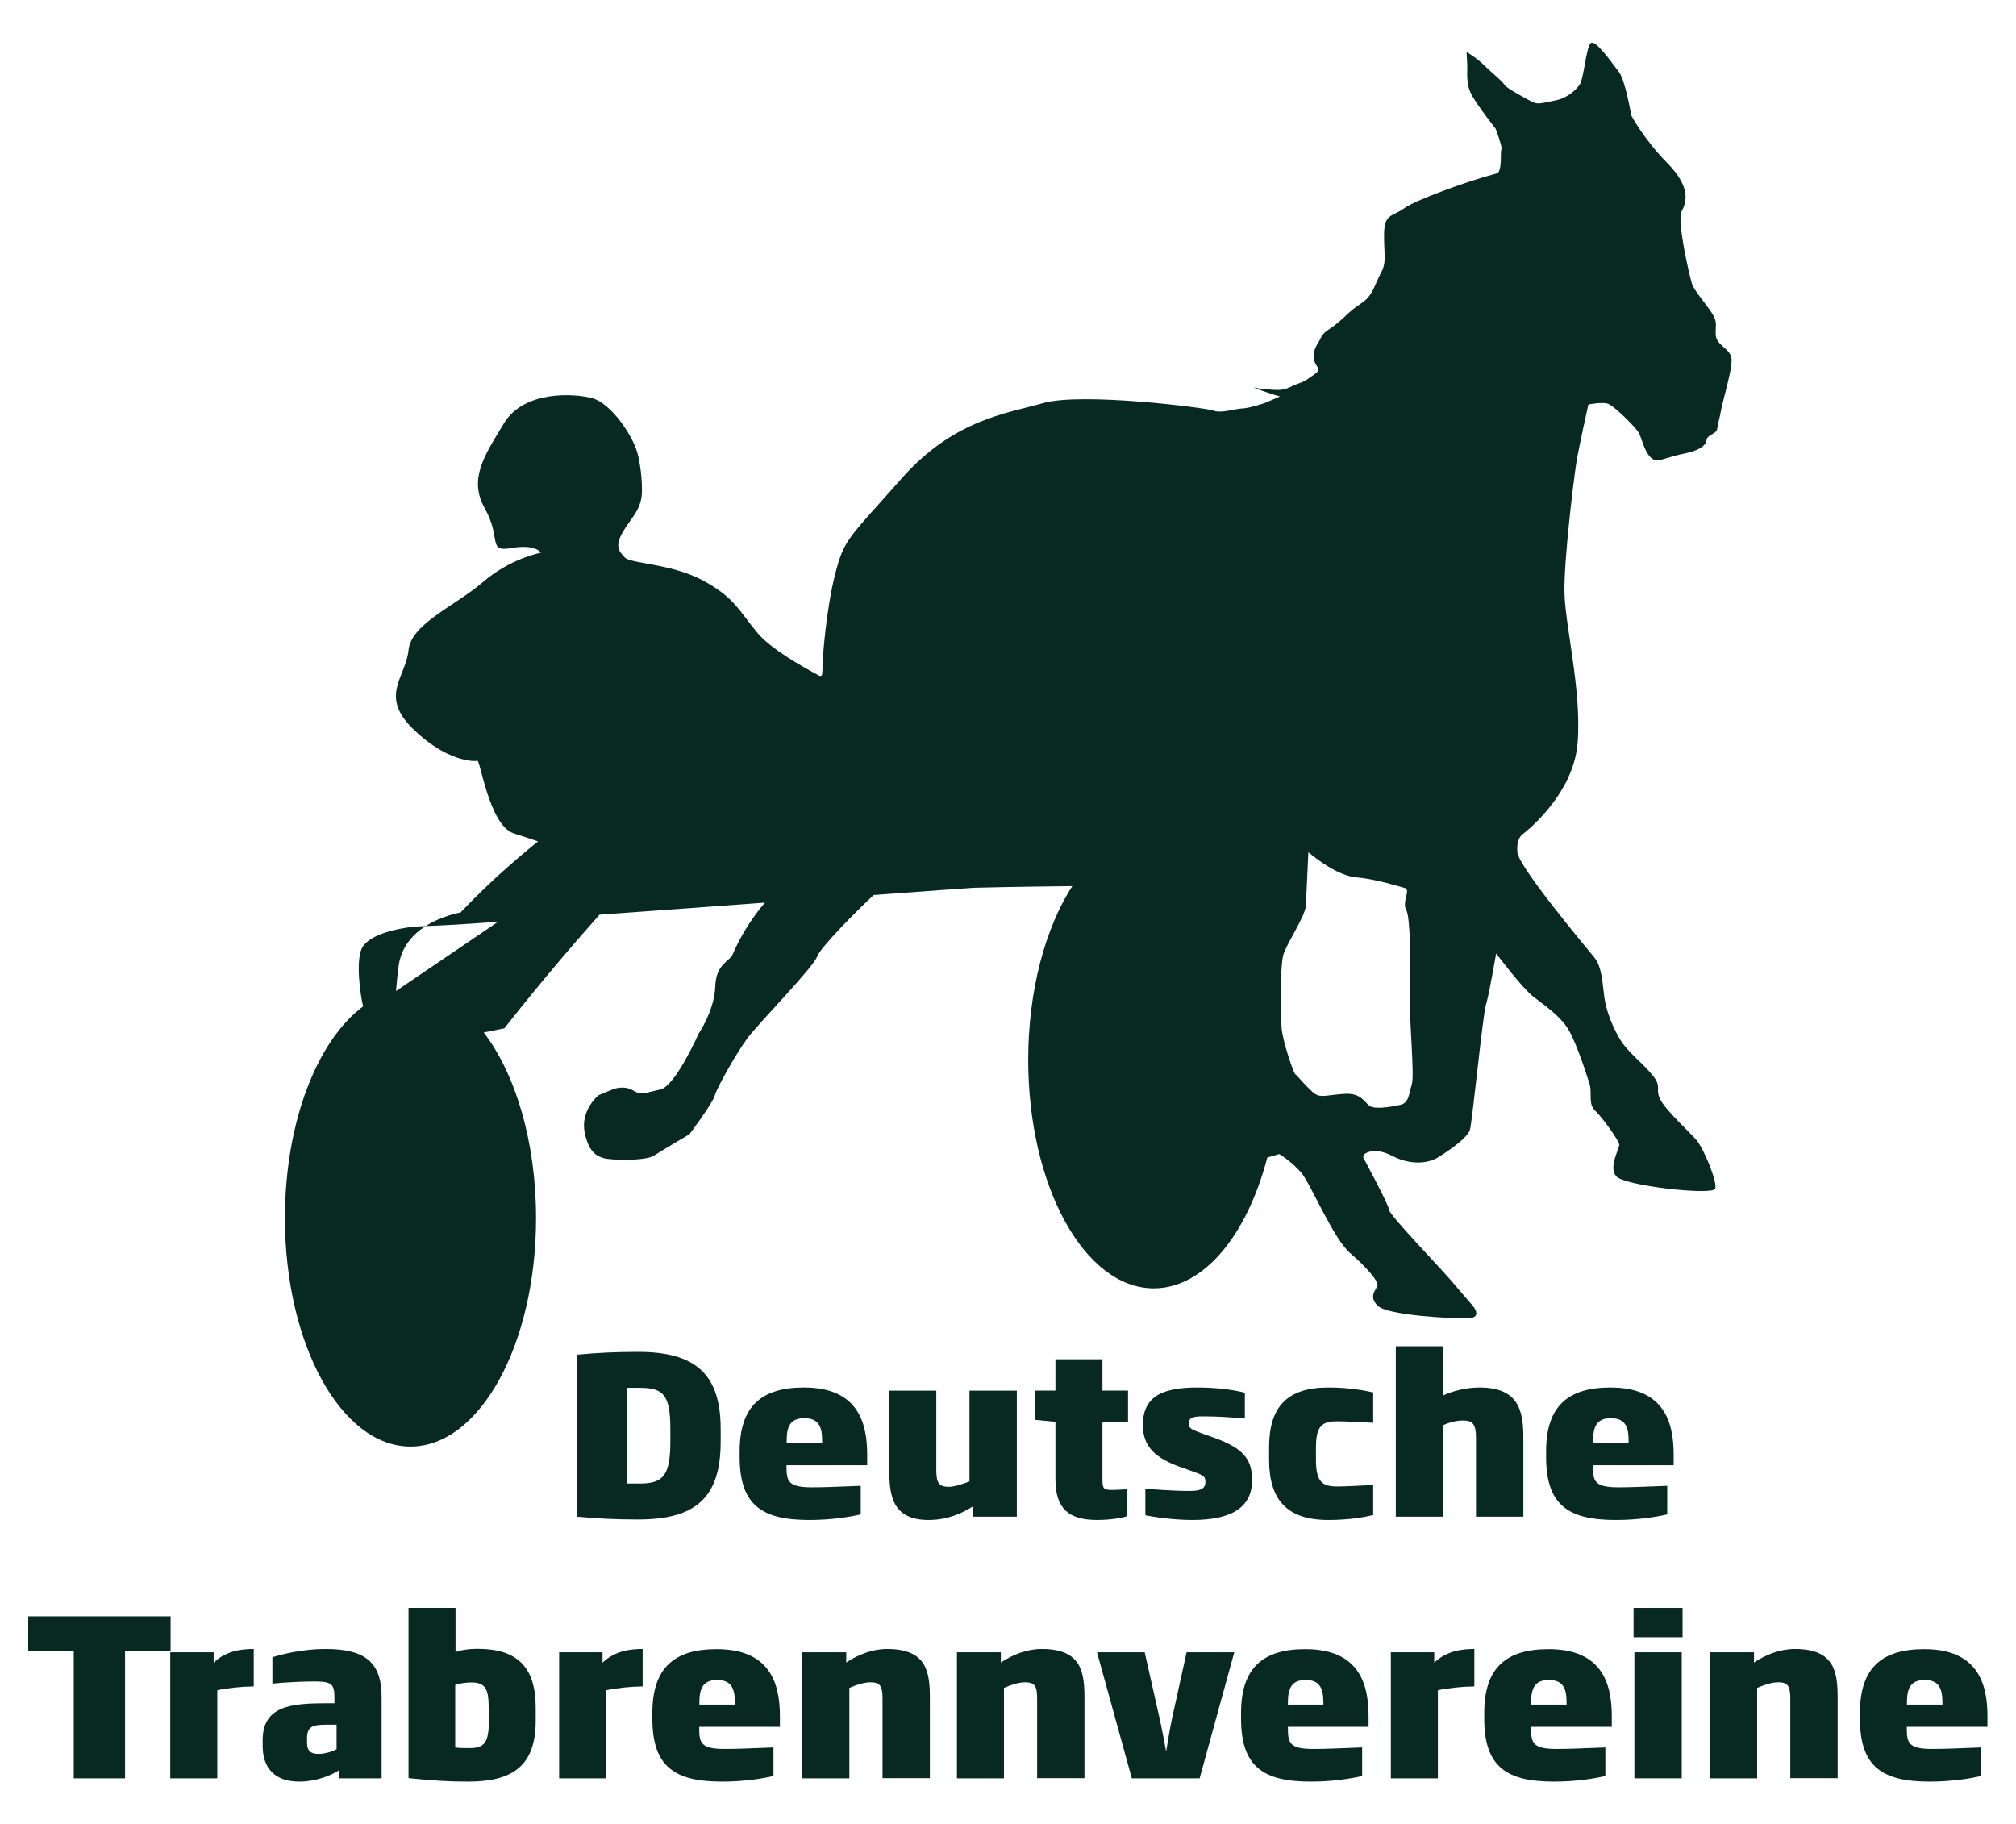 <?xml version="1.0" encoding="utf-8"?>
<!-- Generator: Adobe Illustrator 28.0.0, SVG Export Plug-In . SVG Version: 6.00 Build 0)  -->
<svg version="1.1" id="Ebene_1" xmlns="http://www.w3.org/2000/svg" xmlns:xlink="http://www.w3.org/1999/xlink" x="0px" y="0px"
	 viewBox="0 0 122.19 110.58" style="enable-background:new 0 0 122.19 110.58;" xml:space="preserve">
<style type="text/css">
	.st0{fill:#072920;}
</style>
<g>
	<g>
		<path class="st0" d="M38.68,92.1c-1.37,0-2.37-0.05-3.7-0.17v-9.82c1.33-0.12,2.29-0.17,3.7-0.17c3.44,0,5,1.32,5,4.67v0.78
			C43.68,90.78,42.16,92.1,38.68,92.1z M40.63,86.6c0-2.04-0.42-2.48-1.84-2.48c-0.24,0-0.5,0-0.79,0v5.8c0.26,0,0.55,0,0.79,0
			c1.41,0,1.84-0.5,1.84-2.54V86.6z"/>
		<path class="st0" d="M47.67,88.8v0.11c0,0.87,0.11,1.24,1.53,1.24c0.75,0,1.41-0.03,2.97-0.09v1.73
			c-0.63,0.15-1.77,0.34-3.11,0.34c-2.87,0-4.23-0.89-4.23-3.82v-0.34c0-2.78,1.37-3.87,3.9-3.87c3.18,0,3.83,2.01,3.83,4.06v0.65
			H47.67z M49.83,87.34c0-0.81-0.17-1.38-1.08-1.38c-0.9,0-1.07,0.58-1.07,1.38v0.11h2.15V87.34z"/>
		<path class="st0" d="M58.96,91.93v-0.62c-0.7,0.45-1.59,0.82-2.68,0.82c-2.21,0-2.38-1.52-2.38-3.03v-4.81h2.85v4.81
			c0,0.77,0.15,1.02,0.75,1.02c0.34,0,0.83-0.16,1.26-0.33v-5.5h2.87v7.64H58.96z"/>
		<path class="st0" d="M66.51,92.13c-1.74,0-2.54-0.69-2.54-2.47v-3.48l-1.24-0.12v-1.77h1.24v-1.9h2.85v1.9h1.55v1.89h-1.55v3.46
			c0,0.54,0.03,0.67,0.55,0.67c0.33,0,0.81-0.04,0.96-0.04v1.62C68.16,91.97,67.38,92.13,66.51,92.13z"/>
		<path class="st0" d="M72.27,92.13c-1.08,0-2.34-0.17-2.85-0.29v-1.6c0.25,0.01,1.56,0.13,2.68,0.13c0.75,0,0.96-0.17,0.96-0.57
			c0-0.34-0.17-0.4-0.98-0.69l-0.62-0.22c-1.43-0.53-2.19-1.2-2.19-2.52c0-1.84,1.36-2.27,3.33-2.27c1.18,0,2.27,0.16,2.85,0.32
			v1.56c-0.96-0.08-1.61-0.13-2.55-0.13c-0.59,0-0.85,0.08-0.85,0.44c0,0.29,0.17,0.36,0.85,0.61l0.73,0.26
			c1.72,0.63,2.26,1.28,2.26,2.55C75.89,91.41,74.58,92.13,72.27,92.13z"/>
		<path class="st0" d="M80.51,92.13c-2.48,0-3.59-1.2-3.59-3.65v-0.75c0-2.48,1.11-3.63,3.59-3.63c1.27,0,2.19,0.18,2.72,0.3v1.84
			c-1.04-0.05-1.69-0.09-2.18-0.09c-0.9,0-1.29,0.25-1.29,1.59v0.75c0,1.35,0.4,1.61,1.29,1.61c0.49,0,1.14-0.04,2.18-0.09v1.82
			C82.7,91.96,81.77,92.13,80.51,92.13z"/>
		<path class="st0" d="M89.46,91.93v-4.81c0-0.79-0.2-1.02-0.78-1.02c-0.48,0-0.94,0.16-1.23,0.29v5.54h-2.85V81.6h2.85v2.99
			c0.63-0.3,1.47-0.49,2.21-0.49c2.33,0,2.67,1.33,2.67,3.01v4.82H89.46z"/>
		<path class="st0" d="M96.55,88.8v0.11c0,0.87,0.11,1.24,1.53,1.24c0.75,0,1.41-0.03,2.97-0.09v1.73
			c-0.63,0.15-1.77,0.34-3.11,0.34c-2.87,0-4.23-0.89-4.23-3.82v-0.34c0-2.78,1.37-3.87,3.9-3.87c3.18,0,3.83,2.01,3.83,4.06v0.65
			H96.55z M98.71,87.34c0-0.81-0.17-1.38-1.08-1.38c-0.9,0-1.07,0.58-1.07,1.38v0.11h2.15V87.34z"/>
		<path class="st0" d="M7.58,100.06v7.73H4.47v-7.73H1.71v-2.09h8.63v2.09H7.58z"/>
		<path class="st0" d="M13.17,102.45v5.34h-2.85v-7.64h2.63v0.63c0.75-0.73,1.72-0.83,2.43-0.83v2.27
			C14.61,102.23,13.78,102.32,13.17,102.45z"/>
		<path class="st0" d="M20.55,107.79v-0.49c-0.52,0.34-1.43,0.69-2.41,0.69c-1.44,0-2.22-0.77-2.22-2.18v-0.32
			c0-2.06,1.65-2.25,3.85-2.25h0.5v-0.38c0-0.78-0.17-0.94-1.22-0.94c-0.61,0-1.67,0.04-2.54,0.13v-1.6c0.53-0.17,1.84-0.5,3.2-0.5
			c2.31,0,3.42,0.71,3.42,2.91v4.93H20.55z M20.4,104.54h-0.61c-0.81,0-1.18,0.09-1.18,0.83v0.28c0,0.52,0.28,0.66,0.69,0.66
			c0.45,0,0.89-0.17,1.1-0.28V104.54z"/>
		<path class="st0" d="M28.39,107.99c-1.14,0-2.06-0.05-3.63-0.21V97.46h2.85v2.68c0.33-0.13,0.82-0.2,1.33-0.2
			c2.42,0,3.53,1.11,3.53,3.57v0.79C32.47,107.03,31.07,107.99,28.39,107.99z M29.62,103.51c0-1.19-0.23-1.53-1.07-1.53
			c-0.24,0-0.69,0.04-0.96,0.16v3.78c0.2,0.03,0.5,0.04,0.85,0.04c0.9,0,1.19-0.3,1.19-1.65V103.51z"/>
		<path class="st0" d="M36.74,102.45v5.34h-2.85v-7.64h2.63v0.63c0.75-0.73,1.72-0.83,2.43-0.83v2.27
			C38.18,102.23,37.35,102.32,36.74,102.45z"/>
		<path class="st0" d="M42.38,104.66v0.11c0,0.87,0.11,1.24,1.53,1.24c0.75,0,1.41-0.03,2.97-0.09v1.73
			c-0.63,0.15-1.77,0.34-3.11,0.34c-2.87,0-4.23-0.89-4.23-3.82v-0.34c0-2.78,1.37-3.87,3.9-3.87c3.18,0,3.83,2.01,3.83,4.06v0.65
			H42.38z M44.54,103.21c0-0.81-0.17-1.38-1.08-1.38c-0.9,0-1.07,0.58-1.07,1.38v0.11h2.15V103.21z"/>
		<path class="st0" d="M53.49,107.79v-4.82c0-0.75-0.13-1-0.73-1c-0.37,0-0.85,0.15-1.28,0.34v5.48h-2.85v-7.64h2.66v0.62
			c0.73-0.49,1.61-0.82,2.48-0.82c2.44,0,2.59,1.44,2.59,3.01v4.82H53.49z"/>
		<path class="st0" d="M62.86,107.79v-4.82c0-0.75-0.13-1-0.73-1c-0.37,0-0.85,0.15-1.28,0.34v5.48H58v-7.64h2.66v0.62
			c0.73-0.49,1.61-0.82,2.48-0.82c2.44,0,2.59,1.44,2.59,3.01v4.82H62.86z"/>
		<path class="st0" d="M72.71,107.79H68.6l-2.11-7.64h2.89l0.89,3.95c0.16,0.69,0.29,1.47,0.41,2.06c0.11-0.61,0.22-1.38,0.37-2.06
			l0.87-3.95h2.89L72.71,107.79z"/>
		<path class="st0" d="M78.06,104.66v0.11c0,0.87,0.11,1.24,1.53,1.24c0.75,0,1.41-0.03,2.97-0.09v1.73
			c-0.63,0.15-1.77,0.34-3.11,0.34c-2.87,0-4.23-0.89-4.23-3.82v-0.34c0-2.78,1.37-3.87,3.9-3.87c3.18,0,3.83,2.01,3.83,4.06v0.65
			H78.06z M80.21,103.21c0-0.81-0.17-1.38-1.08-1.38c-0.9,0-1.07,0.58-1.07,1.38v0.11h2.15V103.21z"/>
		<path class="st0" d="M87.15,102.45v5.34H84.3v-7.64h2.63v0.63c0.75-0.73,1.72-0.83,2.43-0.83v2.27
			C88.59,102.23,87.76,102.32,87.15,102.45z"/>
		<path class="st0" d="M92.8,104.66v0.11c0,0.87,0.11,1.24,1.53,1.24c0.75,0,1.41-0.03,2.97-0.09v1.73
			c-0.63,0.15-1.77,0.34-3.11,0.34c-2.87,0-4.23-0.89-4.23-3.82v-0.34c0-2.78,1.37-3.87,3.9-3.87c3.18,0,3.83,2.01,3.83,4.06v0.65
			H92.8z M94.95,103.21c0-0.81-0.17-1.38-1.08-1.38c-0.9,0-1.07,0.58-1.07,1.38v0.11h2.15V103.21z"/>
		<path class="st0" d="M99.01,99.24v-1.78h2.97v1.78H99.01z M99.06,107.79v-7.64h2.87v7.64H99.06z"/>
		<path class="st0" d="M108.51,107.79v-4.82c0-0.75-0.13-1-0.73-1c-0.37,0-0.85,0.15-1.28,0.34v5.48h-2.85v-7.64h2.66v0.62
			c0.73-0.49,1.61-0.82,2.48-0.82c2.44,0,2.59,1.44,2.59,3.01v4.82H108.51z"/>
		<path class="st0" d="M115.57,104.66v0.11c0,0.87,0.11,1.24,1.53,1.24c0.75,0,1.41-0.03,2.97-0.09v1.73
			c-0.63,0.15-1.77,0.34-3.11,0.34c-2.87,0-4.23-0.89-4.23-3.82v-0.34c0-2.78,1.37-3.87,3.9-3.87c3.18,0,3.83,2.01,3.83,4.06v0.65
			H115.57z M117.73,103.21c0-0.81-0.17-1.38-1.08-1.38c-0.9,0-1.07,0.58-1.07,1.38v0.11h2.15V103.21z"/>
	</g>
	<path class="st0" d="M104.92,21.6c-0.19-0.53-0.9-0.7-0.93-1.31c-0.03-0.62,0.13-0.75-0.23-1.31c-0.36-0.56-1.06-1.35-1.2-1.75
		c-0.14-0.4-0.94-3.86-0.64-4.41c0.3-0.55,0.58-1.47-0.85-2.92C99.64,8.45,98.87,7,98.87,7s-0.35-2.12-0.75-2.64
		c-0.4-0.51-1.46-2.07-1.73-1.72c-0.27,0.34-0.39,2.12-0.65,2.5c-0.27,0.38-0.82,0.82-1.43,0.94c-0.61,0.11-1.02,0.26-1.31,0.15
		c-0.29-0.11-1.78-0.94-1.83-1.1c-0.05-0.16-0.78-0.74-1.21-1.17c-0.43-0.43-1.07-0.81-1.07-0.81s0.02,0.41,0.04,0.82
		c0.02,0.41-0.11,1.12,0.3,1.84c0.41,0.72,1.42,1.99,1.42,1.99s0.43,1.13,0.35,1.26c-0.08,0.13,0.07,1.4-0.3,1.46c0,0-0.01,0-0.01,0
		c-1.84,0.48-4.99,1.66-5.56,2.09c-0.71,0.53-1.22,0.31-1.24,1.54c-0.02,1.24,0.17,1.72-0.17,2.35c-0.34,0.63-0.51,1.34-1.02,1.74
		c-0.51,0.4-0.52,0.31-1.3,1.05c-0.79,0.74-1.12,0.72-1.34,1.18c-0.22,0.46-0.46,0.64-0.43,1.22c0.03,0.57,0.57,0.63,0.05,0.99
		c-0.52,0.36-0.51,0.4-1.04,0.59c-0.53,0.19-0.68,0.41-1.42,0.36c-0.74-0.04-1.24-0.14-1.24-0.14s0.88,0.35,1.6,0.54
		c-0.39,0.17-0.73,0.32-0.85,0.37c-0.24,0.09-1.01,0.34-1.46,0.36c-0.45,0.02-1.26,0.31-1.72,0.13c-0.46-0.18-8-1.12-10.31-0.46
		c-2.31,0.65-5.46,1.02-8.62,4.6c-3.15,3.58-3.44,3.59-3.99,5.72c-0.55,2.13-0.8,5.27-0.78,5.8c0,0.07-0.01,0.2-0.03,0.38
		c-0.04,0.02-0.08,0.03-0.12,0.05c-1.09-0.58-3.03-1.68-3.81-2.64c-1.12-1.36-1.41-2.15-3.31-3.17c-1.9-1.01-4.37-1.01-4.7-1.37
		c-0.33-0.35-0.65-0.65-0.14-1.54c0.51-0.89,1.17-1.36,1.17-2.53c0-1.17-0.23-2.09-0.23-2.09c-0.24-1.16-1.64-3.19-2.77-3.5
		c-1.13-0.31-4.16-0.47-5.36,1.51c-1.2,1.98-2.17,3.38-1.16,5.18c1.02,1.8,0.13,2.65,1.6,2.39c1.47-0.26,1.8,0.28,1.8,0.28
		s-1.86,0.34-3.53,1.79c-1.67,1.44-4.34,2.51-4.5,4.12c-0.16,1.61-1.77,2.75,0.24,4.74c2.02,2,3.75,2.03,3.93,1.96
		c0.18-0.07,0.72,3.91,2.2,4.4c0.61,0.2,1.11,0.36,1.48,0.49c-1.64,1.32-3.23,2.76-4.7,4.31c0,0-1.1,0.18-2.11,0.82
		c0.09,0,0.18-0.01,0.26-0.01c0.17,0,0.68-0.03,1.46-0.07c0.69-0.04,1.6-0.1,2.67-0.18l-6.19,4.2c0,0,0,0,0,0c0,0,0,0,0,0l0,0
		c0.04-0.46,0.09-0.95,0.15-1.45c0.14-1.2,0.87-1.99,1.65-2.49c-0.36,0.01-0.73,0.04-1.11,0.09c-1.22,0.18-2.43,0.59-2.76,1.26
		c-0.36,0.76-0.12,2.71,0.08,3.52c-2.78,2.06-4.74,7.03-4.74,12.83c0,7.65,3.41,13.85,7.61,13.85s7.61-6.2,7.61-13.85
		c0-4.64-1.25-8.74-3.17-11.25l1.25-0.25c0,0,2.61-3.36,5.77-6.89c3.18-0.23,6.71-0.48,10.03-0.73c-0.03,0.03-0.05,0.06-0.08,0.09
		c-0.96,1.12-1.63,2.43-1.85,2.98c-0.22,0.55-1.04,0.59-1.09,2.03c-0.05,1.44-1.01,2.85-1.01,2.85s-1.4,3.16-2.3,3.37
		c-0.89,0.21-1.22,0.35-1.64,0.08c-0.43-0.27-0.92-0.2-1.2-0.1c-0.28,0.1-0.93,0.38-0.93,0.38s-1.11,0.91-0.83,2.26
		c0.27,1.34,0.86,1.44,1.15,1.55c0.29,0.11,2.48,0.2,3.04-0.15c0.56-0.36,2.16-1.3,2.16-1.3s1.43-1.92,1.53-2.34
		c0.1-0.42,1.35-2.66,2.04-3.56c0.7-0.9,3.94-4.23,4.16-4.86c0.2-0.58,2.55-2.92,3.43-3.74c3.47-0.26,5.91-0.43,6.07-0.44
		c0.26-0.01,2.92-0.07,5.97-0.1c-1.63,2.54-2.67,6.31-2.67,10.53c0,7.65,3.41,13.85,7.61,13.85c3.04,0,5.66-3.24,6.88-7.93
		c0.4-0.11,0.73-0.21,0.73-0.21s0.76,0.46,1.33,1.13c0.57,0.67,1.93,3.98,2.96,4.87c1.03,0.89,1.73,1.72,1.66,1.97
		s-0.58,0.65,0.02,1.23c0.61,0.59,4.65,0.79,5.51,0.75c0.86-0.04,0.25-0.75,0.25-0.75s-0.83-0.95-1.36-1.58
		c-0.53-0.63-3.7-3.93-3.71-4.22c-0.01-0.29-1.42-2.89-1.56-3.17c-0.14-0.28,0.66-0.69,1.72-0.13c1.06,0.56,2.13,0.51,2.8,0.1
		c0.68-0.41,1.79-1.2,1.93-1.66c0.14-0.46,0.79-7.04,0.97-7.58c0.18-0.54,0.62-3.12,0.62-3.12s1.55,2.06,2.23,2.6
		c0.69,0.54,1.67,1.19,2.16,2.03c0.5,0.84,1.13,2.82,1.28,3.31c0.15,0.49-0.1,1.2,0.33,1.59c0.43,0.39,1.41,1.78,1.46,2.03
		c0.05,0.24-0.67,1.35-0.19,1.94c0.48,0.59,5.86,1.18,6.01,0.76c0.14-0.42-0.7-2.43-1.14-2.95c-0.44-0.51-1.82-1.76-2.18-2.44
		c-0.36-0.68,0.13-0.75-0.49-1.5c-0.61-0.75-1.51-1.4-1.96-2.16c-0.45-0.76-0.83-1.69-0.95-2.54s-0.13-1.85-0.62-2.44
		c-0.48-0.59-4.56-5.45-4.65-6.35c-0.09-0.9,0.35-1.13,0.35-1.13s3.05-2.3,3.3-5.52c0.25-3.22-0.78-7.16-0.8-9.18
		c-0.02-2.02,0.56-6.78,0.72-7.78c0.16-1,0.73-3.54,0.73-3.54s0.77-0.16,1.15-0.06c0.38,0.1,1.68,1.4,1.9,1.76
		c0.22,0.36,0.47,1.91,1.32,1.66c0.85-0.25,1.01-0.3,1.54-0.41c0.53-0.11,1.18-0.35,1.24-0.76c0.06-0.41,0.6-0.36,0.66-0.73
		c0.06-0.37,0.17-0.79,0.17-0.79C104.4,24.22,105.11,22.12,104.92,21.6z M85.57,65.73c-0.19,0.6-0.16,1.12-0.71,1.24
		c-0.55,0.12-1.52,0.29-1.85,0.06c-0.32-0.23-0.51-0.78-1.49-0.73c-0.99,0.05-1.44,0.26-1.82,0c-0.38-0.26-1.11-1.15-1.2-1.2
		c-0.1-0.06-0.75-1.97-0.82-2.77c-0.07-0.8-0.1-3.79,0.11-4.48c0.21-0.69,1.33-2.32,1.36-2.97c0.03-0.65,0.15-3.22,0.15-3.22
		c0.51,0.41,1.77,1.42,2.92,1.52c1.15,0.1,2.59,0.55,2.94,0.65c0.35,0.11-0.2,0.87,0.07,1.32c0.27,0.45,0.27,3.51,0.22,4.99
		C85.39,61.64,85.75,65.14,85.57,65.73z"/>
</g>
</svg>

